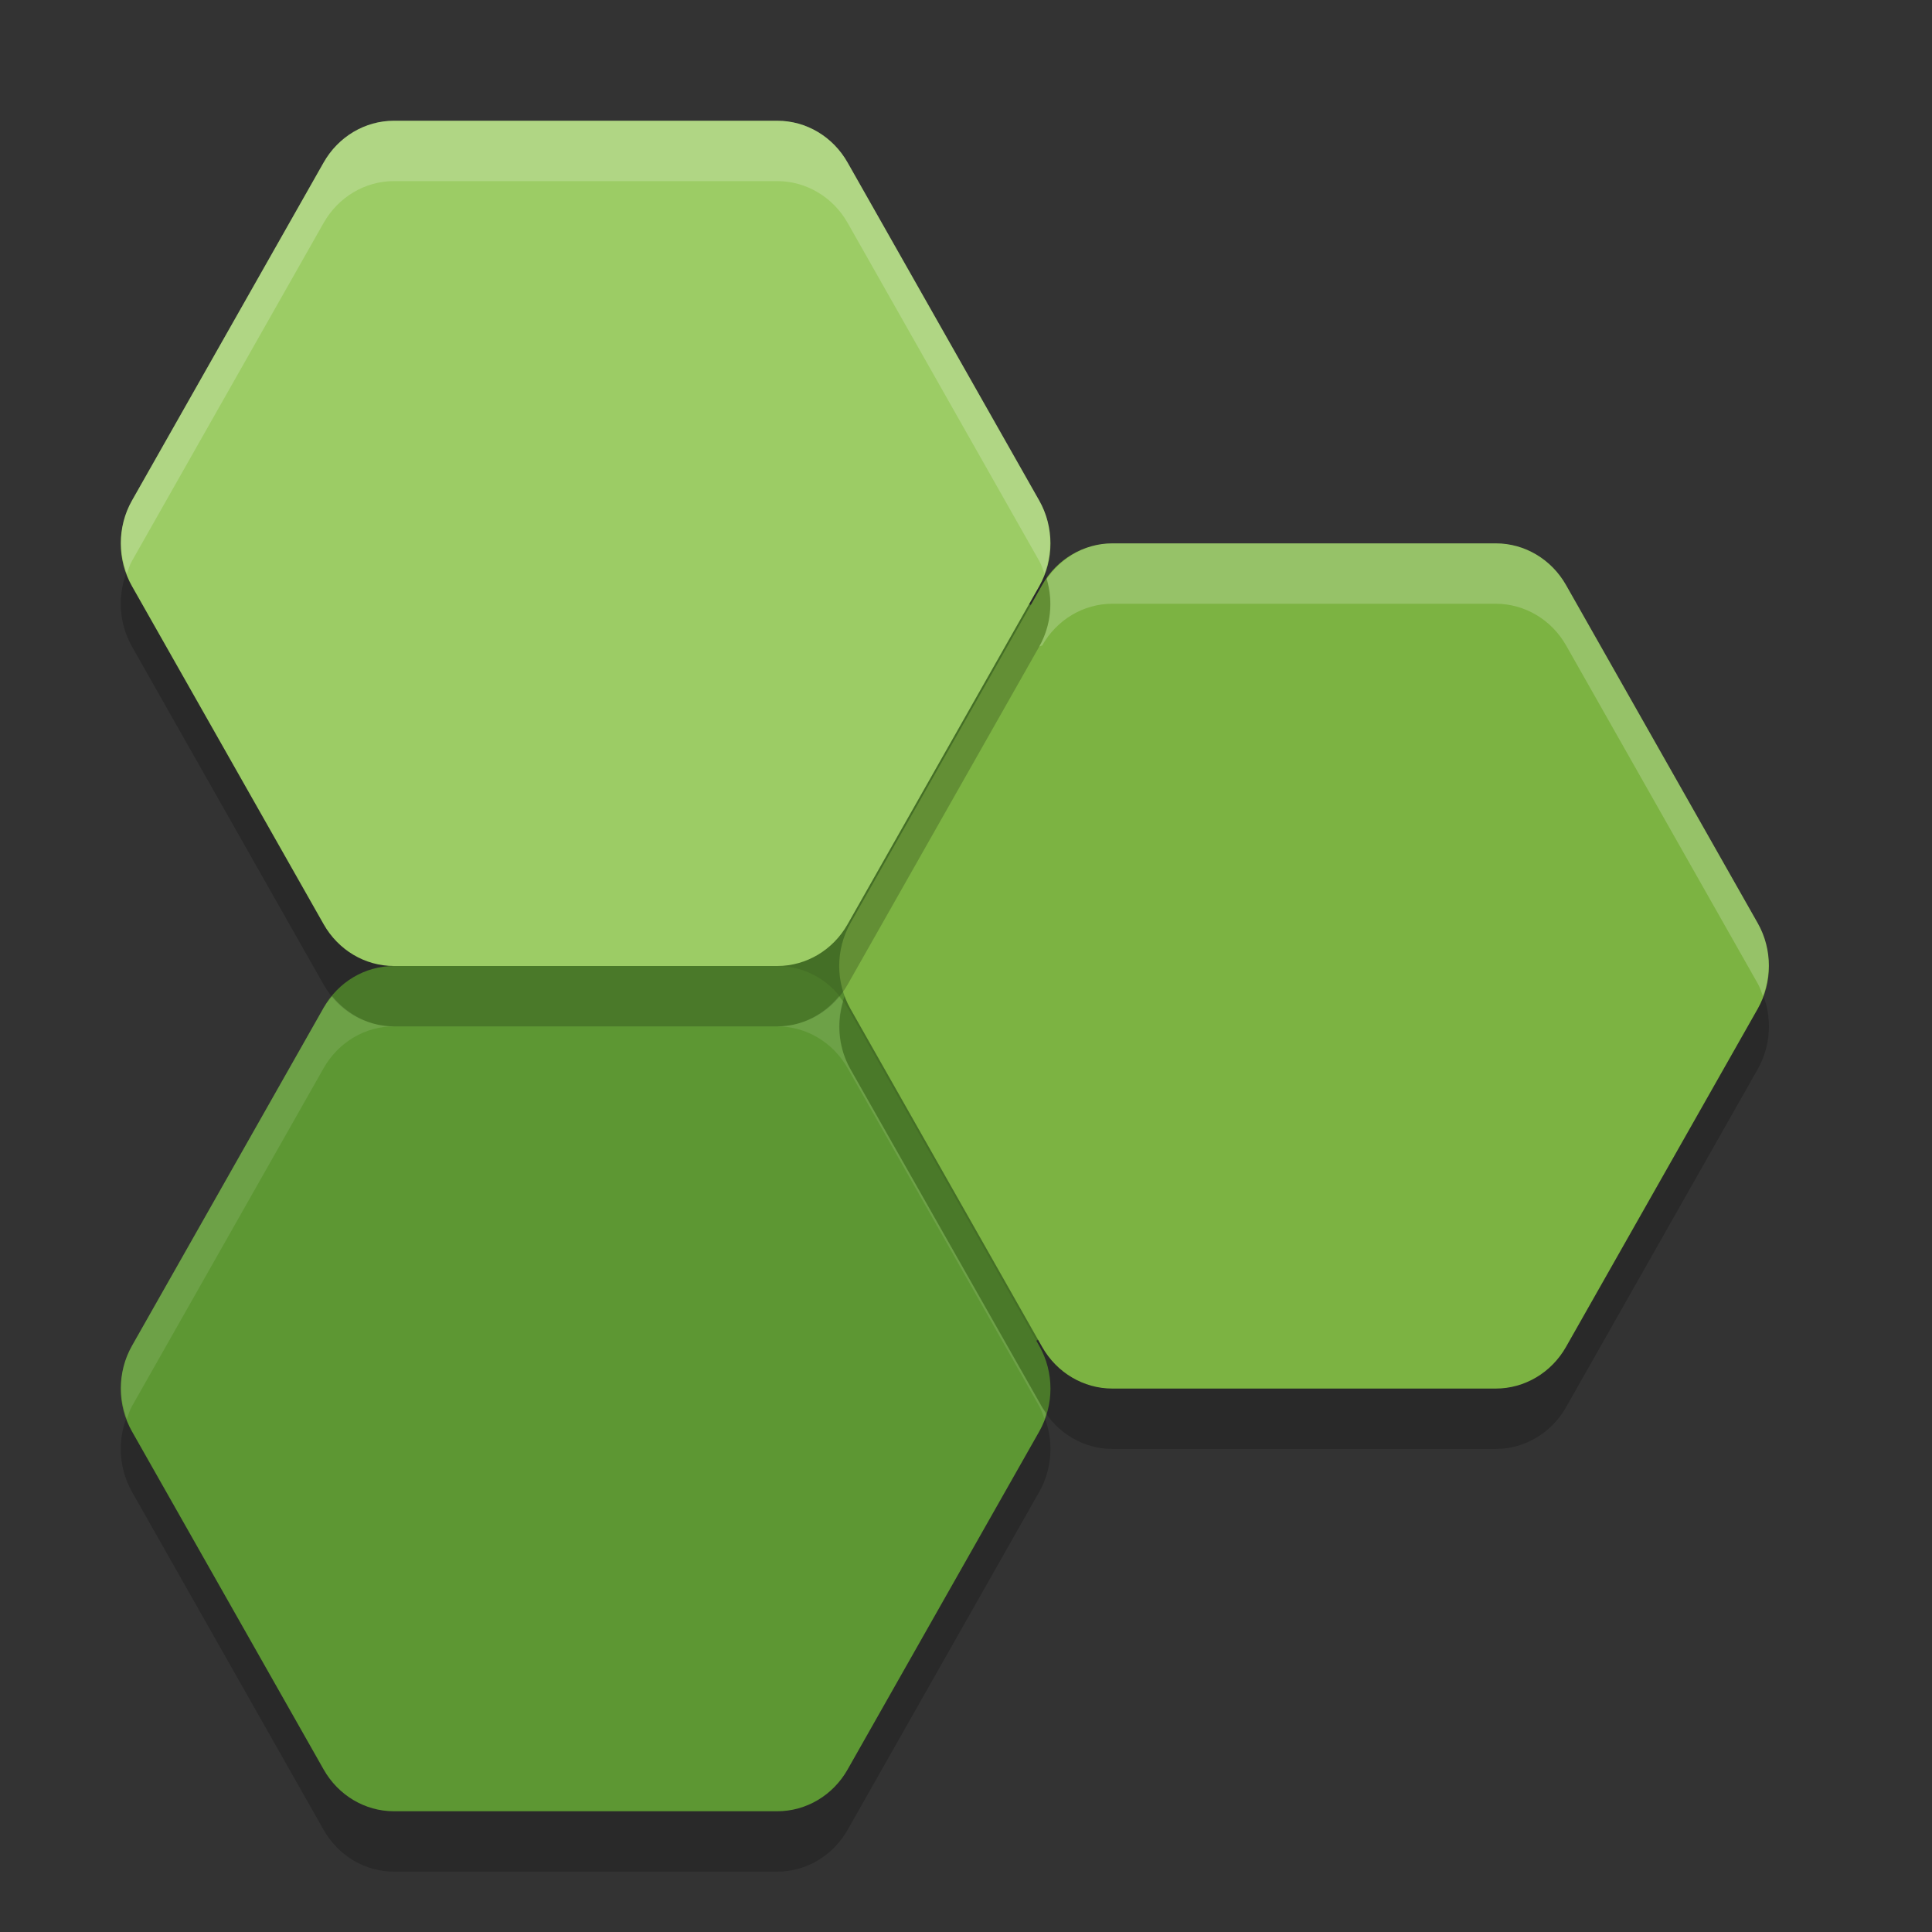 <svg xmlns="http://www.w3.org/2000/svg" width="32" height="32" version="1">
 <rect width="100%" height="100%" fill="#333333" stroke="none"/>
 <path style="opacity:0.2" d="m 6.524,17 c -0.478,3.85e-4 -0.921,0.263 -1.163,0.69 l -3.175,5.6 c -0.248,0.438 -0.248,0.981 0,1.419 l 3.175,5.6 C 5.604,30.737 6.046,31 6.524,31 h 6.351 c 0.478,-3.85e-4 0.921,-0.263 1.163,-0.69 l 3.175,-5.6 c 0.248,-0.438 0.248,-0.981 0,-1.419 l -3.175,-5.6 C 13.796,17.263 13.354,17 12.876,17 Z"/>
 <path style="fill:#558b2f" d="M 6.524,2.35 C 6.174,2.35 5.85,2.54 5.667,2.863 L 2.491,8.463 c -0.187,0.33 -0.187,0.745 0,1.075 L 5.667,15.137 C 5.85,15.46 6.174,15.65 6.524,15.65 a 0.35,0.35 0 0 1 0,0.7 c -0.35,2.82e-4 -0.674,0.19 -0.857,0.513 l -3.176,5.6 c -0.187,0.33 -0.187,0.745 0,1.075 l 3.176,5.6 C 5.85,29.46 6.174,29.65 6.524,29.65 h 6.352 c 0.35,-2.82e-4 0.674,-0.19 0.857,-0.513 l 3.176,-5.6 c 0.153,-0.27 0.174,-0.598 0.07,-0.897 a 0.35,0.35 0 0 1 0.331,-0.465 h 0.113 a 0.35,0.35 0 0 1 0.265,0.122 c 0.192,0.224 0.454,0.353 0.736,0.353 h 6.352 c 0.35,-2.82e-4 0.674,-0.19 0.857,-0.513 l 3.176,-5.6 c 0.187,-0.33 0.187,-0.745 0,-1.075 L 25.633,9.863 C 25.45,9.54 25.126,9.35 24.776,9.35 h -6.352 c -0.35,2.821e-4 -0.674,0.19 -0.857,0.513 a 0.35,0.35 0 0 0 -0.001,0.001 l -0.005,0.01 A 0.35,0.35 0 0 1 17.256,10.05 h -0.038 a 0.35,0.35 0 0 1 -0.306,-0.521 c 0.183,-0.329 0.183,-0.739 -0.003,-1.066 L 13.733,2.863 C 13.55,2.54 13.226,2.35 12.876,2.35 Z m 10.529,7 -0.094,0.167 C 16.998,9.447 17.073,9.413 17.121,9.35 Z"/>
 <path style="fill:#5d9733" d="m 6.524,16 c -0.478,3.85e-4 -0.921,0.263 -1.163,0.69 l -3.175,5.6 c -0.248,0.438 -0.248,0.981 0,1.419 l 3.175,5.6 C 5.604,29.737 6.046,30 6.524,30 h 6.351 c 0.478,-3.85e-4 0.921,-0.263 1.163,-0.69 l 3.175,-5.6 c 0.248,-0.438 0.248,-0.981 0,-1.419 l -3.175,-5.6 C 13.796,16.263 13.354,16 12.876,16 Z"/>
 <path style="opacity:0.2" d="m 18.424,10 c -0.478,3.85e-4 -0.921,0.263 -1.163,0.69 l -3.175,5.6 c -0.248,0.438 -0.248,0.981 0,1.419 l 3.175,5.6 c 0.242,0.427 0.685,0.69 1.163,0.69 h 6.351 c 0.478,-3.85e-4 0.921,-0.263 1.163,-0.69 l 3.175,-5.6 c 0.248,-0.438 0.248,-0.981 0,-1.419 l -3.175,-5.6 C 25.696,10.263 25.254,10 24.776,10 Z"/>
 <path style="fill:#7cb342" d="m 18.424,9 c -0.478,3.85e-4 -0.921,0.263 -1.163,0.69 l -3.175,5.6 c -0.248,0.438 -0.248,0.981 0,1.419 l 3.175,5.6 c 0.242,0.427 0.685,0.69 1.163,0.69 h 6.351 c 0.478,-3.85e-4 0.921,-0.263 1.163,-0.69 l 3.175,-5.6 c 0.248,-0.438 0.248,-0.981 0,-1.419 l -3.175,-5.6 C 25.696,9.263 25.254,9 24.776,9 Z"/>
 <path style="opacity:0.2" d="M 6.524,3 C 6.046,3 5.604,3.263 5.361,3.69 l -3.175,5.6 c -0.248,0.438 -0.248,0.981 0,1.419 l 3.175,5.6 C 5.604,16.737 6.046,17 6.524,17 h 6.351 c 0.478,-3.85e-4 0.921,-0.263 1.163,-0.69 l 3.175,-5.6 c 0.248,-0.438 0.248,-0.981 0,-1.419 l -3.175,-5.6 C 13.796,3.263 13.354,3 12.876,3 Z"/>
 <path style="fill:#9ccc65" d="M 6.524,2 C 6.046,2 5.604,2.263 5.361,2.69 l -3.175,5.6 c -0.248,0.438 -0.248,0.981 0,1.419 l 3.175,5.6 C 5.604,15.737 6.046,16 6.524,16 h 6.351 c 0.478,-3.85e-4 0.921,-0.263 1.163,-0.69 l 3.175,-5.6 c 0.248,-0.438 0.248,-0.981 0,-1.419 l -3.175,-5.6 C 13.796,2.263 13.354,2 12.876,2 Z"/>
 <path style="opacity:0.1;fill:#ffffff" d="M 5.504 16.5 C 5.454 16.561 5.401 16.621 5.361 16.691 L 2.186 22.291 C 1.975 22.662 1.955 23.106 2.102 23.5 C 2.128 23.429 2.148 23.358 2.186 23.291 L 5.361 17.691 C 5.604 17.264 6.045 17 6.523 17 C 6.124 17 5.758 16.809 5.504 16.5 z M 13.895 16.5 C 13.641 16.809 13.274 17 12.875 17 C 13.353 17 13.797 17.264 14.039 17.691 L 17.213 23.291 C 17.251 23.358 17.273 23.429 17.299 23.5 C 17.312 23.466 17.316 23.43 17.326 23.395 C 17.306 23.365 17.28 23.34 17.262 23.309 L 14.086 17.709 C 13.892 17.367 13.856 16.962 13.965 16.592 C 13.941 16.562 13.919 16.53 13.895 16.5 z"/>
 <path style="opacity:0.2;fill:#ffffff" d="m 18.424,9 c -0.437,3.519e-4 -0.836,0.228 -1.088,0.592 0.109,0.37 0.071,0.775 -0.123,1.117 l 0.049,-0.018 C 17.504,10.264 17.946,10 18.424,10 h 6.352 c 0.478,3.85e-4 0.922,0.264 1.164,0.691 l 3.174,5.6 c 0.038,0.067 0.06,0.138 0.086,0.209 0.147,-0.394 0.125,-0.838 -0.086,-1.209 L 25.939,9.691 C 25.697,9.264 25.254,9 24.775,9 Z"/>
 <path style="opacity:0.2;fill:#ffffff" d="M 6.523 2 C 6.045 2 5.604 2.264 5.361 2.691 L 2.186 8.291 C 1.975 8.662 1.955 9.106 2.102 9.5 C 2.128 9.429 2.148 9.358 2.186 9.291 L 5.361 3.691 C 5.604 3.264 6.045 3 6.523 3 L 12.875 3 C 13.353 3 13.797 3.264 14.039 3.691 L 17.213 9.291 C 17.251 9.358 17.273 9.429 17.299 9.5 C 17.445 9.106 17.423 8.662 17.213 8.291 L 14.039 2.691 C 13.797 2.264 13.353 2 12.875 2 L 6.523 2 z"/>
</svg>
